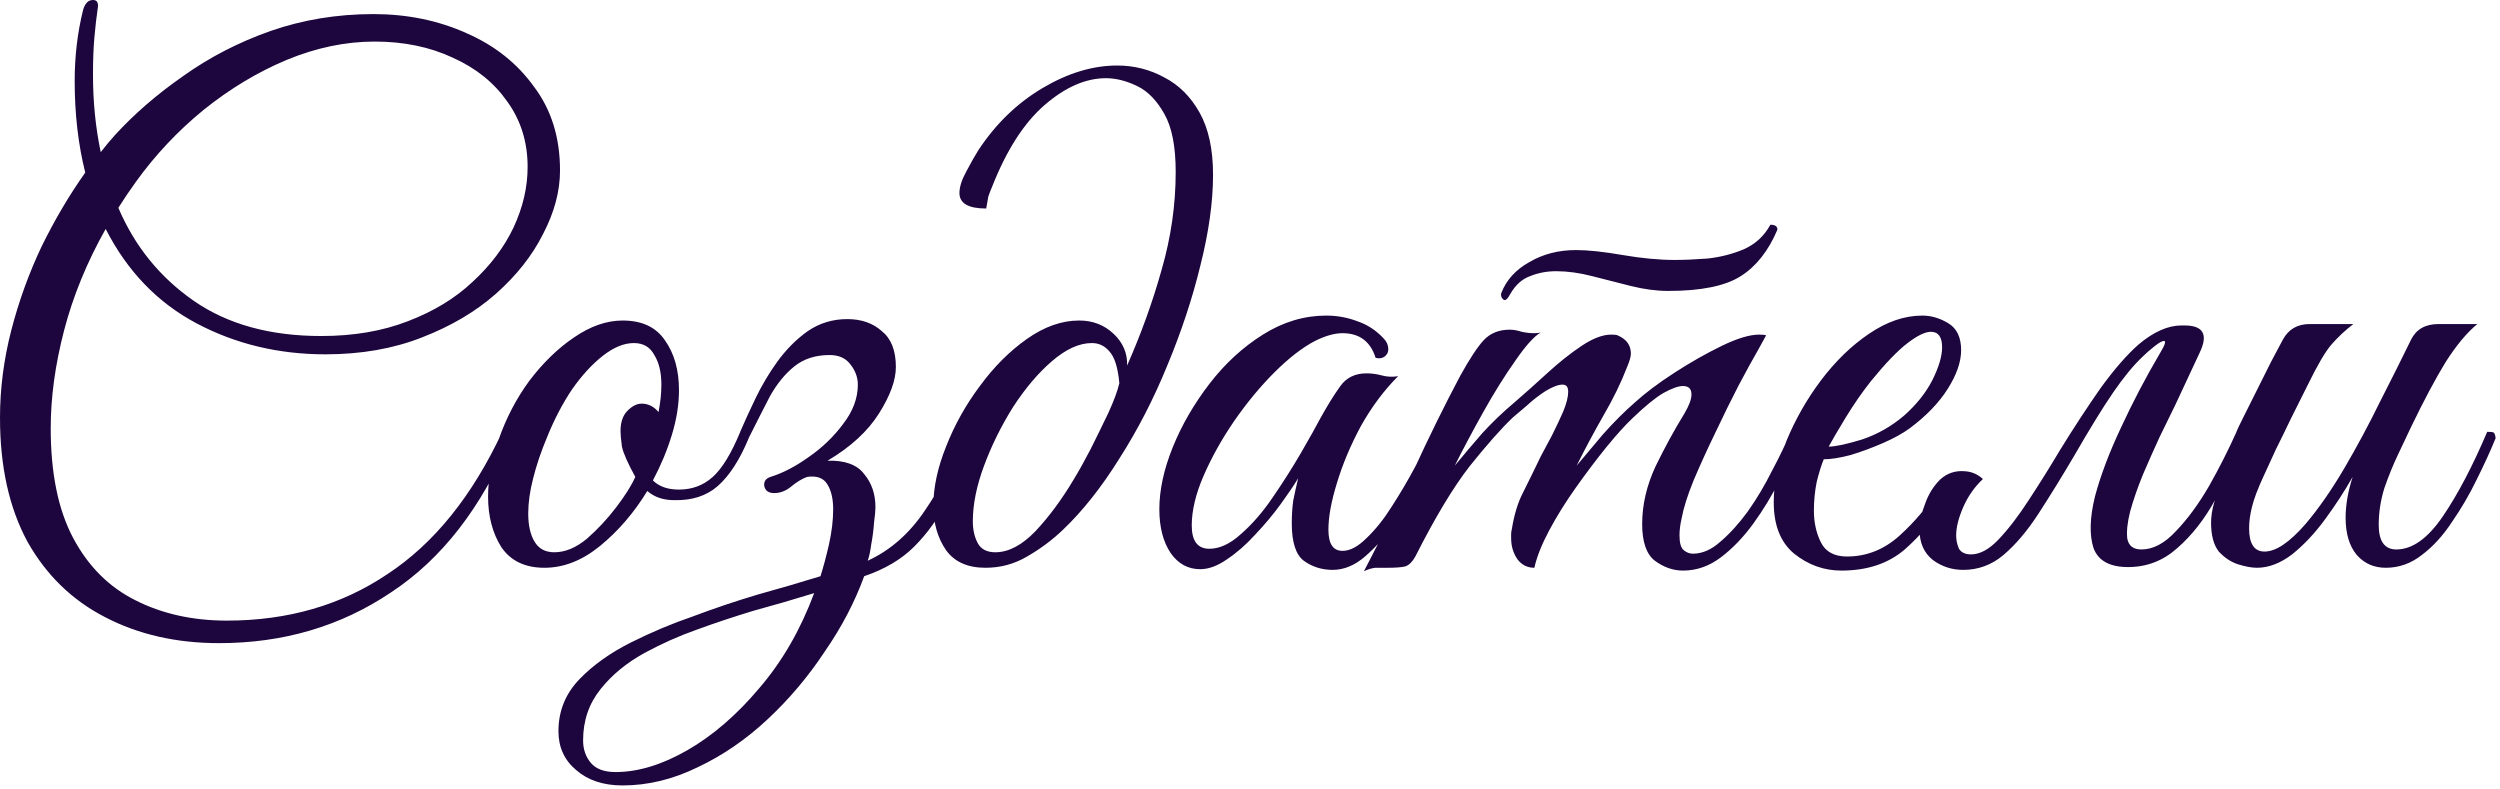 <?xml version="1.0" encoding="UTF-8"?> <svg xmlns="http://www.w3.org/2000/svg" width="209" height="66" viewBox="0 0 209 66" fill="none"><path d="M18.315 53.767C14.742 53.767 11.562 53.041 8.775 51.588C6.027 50.175 3.867 48.074 2.297 45.287C0.766 42.46 0 39.005 0 34.922C0 32.488 0.314 30.054 0.942 27.62C1.571 25.186 2.415 22.85 3.475 20.612C4.574 18.374 5.791 16.313 7.126 14.428C6.537 12.073 6.243 9.521 6.243 6.772C6.243 4.692 6.478 2.709 6.949 0.825C7.106 0.275 7.381 5.02555e-05 7.774 5.02555e-05C8.088 5.02555e-05 8.225 0.196 8.186 0.589C8.068 1.374 7.97 2.218 7.892 3.121C7.813 3.985 7.774 5.025 7.774 6.242C7.774 8.52 7.99 10.679 8.422 12.72C8.814 12.21 9.207 11.739 9.599 11.307C11.209 9.54 13.113 7.891 15.312 6.36C17.51 4.79 19.945 3.533 22.614 2.591C25.323 1.649 28.189 1.178 31.212 1.178C34.039 1.178 36.63 1.708 38.986 2.768C41.341 3.789 43.226 5.281 44.639 7.244C46.092 9.167 46.818 11.503 46.818 14.252C46.818 15.979 46.347 17.746 45.405 19.552C44.502 21.358 43.187 23.026 41.459 24.557C39.771 26.049 37.71 27.266 35.276 28.209C32.881 29.151 30.191 29.622 27.208 29.622C23.282 29.622 19.689 28.758 16.431 27.031C13.172 25.303 10.64 22.673 8.834 19.14C7.263 21.927 6.105 24.754 5.359 27.62C4.613 30.486 4.24 33.214 4.24 35.806C4.24 39.575 4.869 42.637 6.125 44.992C7.381 47.348 9.109 49.075 11.307 50.175C13.545 51.313 16.097 51.883 18.963 51.883C24.067 51.883 28.543 50.587 32.39 47.996C36.277 45.444 39.477 41.479 41.989 36.1C42.46 36.1 42.696 36.277 42.696 36.63C40.262 42.441 36.925 46.739 32.684 49.527C28.484 52.354 23.694 53.767 18.315 53.767ZM11.366 15.194C10.856 15.9 10.365 16.627 9.894 17.373C11.268 20.592 13.368 23.183 16.195 25.146C19.022 27.109 22.575 28.091 26.854 28.091C29.563 28.091 31.978 27.679 34.098 26.854C36.257 26.03 38.063 24.93 39.516 23.556C41.008 22.182 42.146 20.671 42.931 19.022C43.717 17.334 44.109 15.645 44.109 13.957C44.109 11.876 43.54 10.051 42.401 8.48C41.302 6.91 39.791 5.693 37.867 4.829C35.943 3.926 33.764 3.475 31.33 3.475C28.896 3.475 26.442 3.985 23.969 5.006C21.535 6.027 19.218 7.42 17.02 9.187C14.86 10.954 12.976 12.956 11.366 15.194ZM45.515 47.466C43.905 47.466 42.708 46.897 41.922 45.758C41.176 44.58 40.803 43.167 40.803 41.518C40.803 39.987 41.098 38.397 41.687 36.748C42.315 34.942 43.179 33.293 44.278 31.801C45.417 30.309 46.653 29.112 47.988 28.209C49.362 27.266 50.717 26.795 52.052 26.795C53.661 26.795 54.839 27.345 55.585 28.444C56.37 29.544 56.763 30.937 56.763 32.625C56.763 33.803 56.567 35.04 56.174 36.336C55.781 37.631 55.251 38.907 54.584 40.163C55.094 40.674 55.821 40.929 56.763 40.929C57.862 40.929 58.804 40.576 59.59 39.869C60.375 39.162 61.14 37.906 61.886 36.1C62.358 36.1 62.593 36.277 62.593 36.63C61.847 38.436 60.983 39.771 60.002 40.635C59.06 41.459 57.843 41.852 56.351 41.812C55.448 41.812 54.702 41.557 54.113 41.047C53.014 42.853 51.698 44.384 50.167 45.64C48.675 46.857 47.124 47.466 45.515 47.466ZM46.339 46.17C47.242 46.17 48.145 45.797 49.048 45.051C49.951 44.266 50.776 43.383 51.522 42.401C52.268 41.42 52.798 40.576 53.112 39.869C52.483 38.73 52.111 37.886 51.993 37.337C51.914 36.748 51.875 36.316 51.875 36.041C51.875 35.295 52.071 34.726 52.464 34.333C52.856 33.941 53.249 33.744 53.642 33.744C54.191 33.744 54.662 33.98 55.055 34.451C55.134 34.019 55.193 33.627 55.232 33.273C55.271 32.881 55.291 32.508 55.291 32.154C55.291 31.134 55.094 30.309 54.702 29.681C54.348 29.014 53.779 28.68 52.994 28.68C52.169 28.68 51.306 29.033 50.403 29.74C49.5 30.447 48.636 31.389 47.812 32.566C47.026 33.744 46.339 35.059 45.75 36.512C45.24 37.729 44.847 38.887 44.572 39.987C44.298 41.047 44.16 42.028 44.16 42.931C44.16 43.913 44.337 44.698 44.69 45.287C45.044 45.876 45.593 46.17 46.339 46.17ZM61.88 36.1C62.233 35.276 62.665 34.333 63.175 33.273C63.686 32.213 64.294 31.192 65.001 30.211C65.747 29.19 66.591 28.346 67.533 27.679C68.515 27.011 69.614 26.677 70.831 26.677C72.009 26.677 72.971 27.011 73.717 27.679C74.502 28.307 74.895 29.308 74.895 30.682C74.895 31.781 74.424 33.077 73.481 34.569C72.539 36.061 71.106 37.376 69.182 38.514C70.635 38.475 71.656 38.848 72.245 39.633C72.873 40.379 73.187 41.302 73.187 42.401C73.187 42.676 73.148 43.108 73.069 43.697C73.03 44.286 72.951 44.894 72.834 45.522C72.755 46.111 72.657 46.563 72.539 46.877C74.424 46.013 76.014 44.619 77.309 42.696C78.644 40.733 79.841 38.534 80.902 36.1C81.373 36.1 81.608 36.277 81.608 36.63C80.823 38.514 80.038 40.222 79.253 41.753C78.467 43.285 77.525 44.6 76.426 45.699C75.366 46.759 73.972 47.584 72.245 48.172C71.459 50.332 70.36 52.432 68.947 54.474C67.573 56.555 65.983 58.439 64.177 60.127C62.371 61.816 60.427 63.15 58.346 64.132C56.266 65.153 54.165 65.663 52.045 65.663C50.435 65.663 49.14 65.231 48.158 64.367C47.177 63.543 46.686 62.463 46.686 61.128C46.686 59.44 47.275 57.988 48.453 56.77C49.591 55.593 51.024 54.572 52.752 53.708C54.479 52.844 56.207 52.118 57.934 51.529C59.701 50.862 61.507 50.253 63.352 49.704C65.197 49.193 66.945 48.683 68.593 48.172C68.829 47.427 69.065 46.543 69.3 45.522C69.536 44.462 69.653 43.481 69.653 42.578C69.653 41.714 69.496 41.027 69.182 40.517C68.868 39.967 68.299 39.751 67.475 39.869C67.043 40.026 66.591 40.301 66.12 40.693C65.688 41.047 65.217 41.223 64.707 41.223C64.432 41.223 64.216 41.145 64.059 40.988C63.941 40.831 63.882 40.674 63.882 40.517C63.882 40.203 64.059 39.987 64.412 39.869C65.433 39.555 66.493 39.005 67.592 38.22C68.731 37.435 69.693 36.512 70.478 35.452C71.302 34.392 71.715 33.293 71.715 32.154C71.715 31.565 71.518 31.016 71.126 30.505C70.733 29.956 70.144 29.681 69.359 29.681C68.181 29.681 67.2 29.995 66.415 30.623C65.629 31.251 64.942 32.095 64.353 33.155C63.804 34.215 63.215 35.374 62.587 36.63C62.115 36.63 61.88 36.453 61.88 36.1ZM51.456 64.544C53.341 64.544 55.343 63.935 57.463 62.718C59.583 61.501 61.586 59.774 63.47 57.536C65.394 55.298 66.925 52.648 68.063 49.586C66.415 50.096 64.726 50.587 62.999 51.058C61.311 51.569 59.721 52.099 58.229 52.648C56.776 53.159 55.323 53.806 53.871 54.592C52.379 55.416 51.162 56.417 50.22 57.595C49.238 58.812 48.747 60.245 48.747 61.894C48.747 62.64 48.963 63.268 49.395 63.779C49.827 64.289 50.514 64.544 51.456 64.544ZM82.388 47.466C80.896 47.466 79.797 46.975 79.09 45.994C78.383 44.973 78.03 43.736 78.03 42.283C78.03 40.752 78.383 39.103 79.09 37.337C79.797 35.531 80.739 33.843 81.917 32.272C83.095 30.662 84.41 29.347 85.863 28.326C87.315 27.306 88.768 26.795 90.221 26.795C91.359 26.795 92.321 27.168 93.106 27.914C93.891 28.66 94.264 29.544 94.225 30.564C95.403 27.895 96.365 25.225 97.111 22.555C97.896 19.846 98.288 17.118 98.288 14.369C98.288 12.249 97.974 10.64 97.346 9.54C96.718 8.402 95.953 7.617 95.049 7.185C94.147 6.753 93.283 6.537 92.458 6.537C90.77 6.537 89.062 7.283 87.335 8.775C85.607 10.267 84.135 12.563 82.918 15.665C82.8 15.94 82.702 16.195 82.624 16.43C82.584 16.627 82.525 16.96 82.447 17.432C80.955 17.432 80.209 17 80.209 16.136C80.209 15.626 80.405 15.017 80.798 14.31C81.191 13.565 81.524 12.976 81.799 12.544C83.252 10.345 85.038 8.618 87.158 7.361C89.278 6.105 91.359 5.477 93.401 5.477C94.814 5.477 96.129 5.811 97.346 6.478C98.563 7.106 99.545 8.088 100.291 9.423C101.037 10.757 101.41 12.485 101.41 14.605C101.41 16.882 101.056 19.414 100.35 22.202C99.682 24.95 98.76 27.738 97.582 30.564C96.443 33.352 95.108 35.943 93.577 38.338C92.085 40.733 90.515 42.715 88.866 44.286C87.963 45.15 86.962 45.895 85.863 46.524C84.803 47.152 83.644 47.466 82.388 47.466ZM83.213 46.17C84.312 46.17 85.431 45.581 86.569 44.404C87.708 43.186 88.768 41.753 89.749 40.105C90.181 39.398 90.652 38.554 91.163 37.572C91.673 36.551 92.164 35.55 92.635 34.569C93.106 33.548 93.42 32.704 93.577 32.036C93.46 30.741 93.185 29.858 92.753 29.386C92.36 28.915 91.87 28.68 91.281 28.68C90.221 28.68 89.102 29.19 87.924 30.211C86.785 31.192 85.706 32.468 84.685 34.039C83.703 35.609 82.898 37.239 82.27 38.927C81.642 40.615 81.328 42.166 81.328 43.579C81.328 44.286 81.466 44.894 81.74 45.405C82.015 45.915 82.506 46.17 83.213 46.17ZM111.408 47.642C110.505 47.642 109.7 47.387 108.994 46.877C108.326 46.367 107.993 45.326 107.993 43.756C107.993 43.088 108.032 42.46 108.11 41.871C108.228 41.282 108.366 40.654 108.523 39.987C108.169 40.576 107.678 41.302 107.05 42.166C106.422 43.029 105.715 43.873 104.93 44.698C104.184 45.522 103.399 46.209 102.575 46.759C101.789 47.309 101.043 47.584 100.337 47.584C99.316 47.584 98.492 47.132 97.863 46.229C97.235 45.287 96.921 44.07 96.921 42.578C96.921 40.968 97.294 39.241 98.04 37.395C98.786 35.55 99.807 33.784 101.102 32.095C102.398 30.407 103.89 29.033 105.578 27.973C107.266 26.913 109.033 26.383 110.878 26.383C111.781 26.383 112.645 26.54 113.469 26.854C114.294 27.129 115.02 27.6 115.648 28.267C115.923 28.542 116.061 28.856 116.061 29.21C116.061 29.445 115.962 29.642 115.766 29.799C115.57 29.956 115.315 29.995 115.001 29.916C114.569 28.542 113.646 27.855 112.233 27.855C111.565 27.855 110.8 28.071 109.936 28.503C108.876 29.053 107.737 29.936 106.52 31.153C105.343 32.331 104.224 33.685 103.164 35.217C102.143 36.709 101.299 38.22 100.631 39.751C99.964 41.282 99.63 42.676 99.63 43.932C99.63 45.228 100.121 45.876 101.102 45.876C101.966 45.876 102.849 45.464 103.752 44.639C104.695 43.815 105.578 42.794 106.403 41.577C107.266 40.32 108.051 39.084 108.758 37.867C109.465 36.65 110.014 35.668 110.407 34.922C110.996 33.862 111.546 32.979 112.056 32.272C112.566 31.565 113.293 31.212 114.235 31.212C114.667 31.212 115.099 31.271 115.531 31.389C115.962 31.506 116.414 31.526 116.885 31.448C115.707 32.625 114.667 34.019 113.764 35.629C112.9 37.239 112.233 38.828 111.762 40.399C111.29 41.93 111.055 43.226 111.055 44.286C111.055 45.464 111.447 46.052 112.233 46.052C112.861 46.052 113.528 45.699 114.235 44.992C114.981 44.286 115.688 43.402 116.355 42.342C117.062 41.243 117.71 40.144 118.298 39.044C118.887 37.906 119.358 36.924 119.712 36.1C119.908 36.1 120.065 36.12 120.183 36.159C120.34 36.198 120.418 36.355 120.418 36.63C120.379 36.787 120.301 36.964 120.183 37.16C120.104 37.317 119.967 37.611 119.771 38.043C119.457 38.672 119.025 39.516 118.475 40.576C117.925 41.636 117.278 42.715 116.532 43.815C115.786 44.875 114.981 45.778 114.117 46.524C113.253 47.27 112.35 47.642 111.408 47.642ZM139.464 24.322C138.482 24.322 137.442 24.184 136.342 23.91C135.282 23.635 134.203 23.36 133.103 23.085C132.043 22.81 131.042 22.673 130.1 22.673C129.315 22.673 128.588 22.81 127.921 23.085C127.254 23.321 126.704 23.811 126.272 24.557L126.095 24.852C125.978 25.009 125.879 25.087 125.801 25.087C125.722 25.087 125.644 25.029 125.565 24.911C125.487 24.793 125.467 24.656 125.507 24.498C125.938 23.399 126.724 22.535 127.862 21.907C129.001 21.24 130.296 20.906 131.749 20.906C132.77 20.906 134.065 21.044 135.636 21.318C137.245 21.593 138.698 21.731 139.994 21.731C140.818 21.731 141.741 21.691 142.761 21.613C143.821 21.495 144.823 21.24 145.765 20.847C146.746 20.415 147.492 19.728 148.003 18.786C148.395 18.786 148.592 18.924 148.592 19.198C147.846 20.965 146.825 22.261 145.529 23.085C144.234 23.91 142.212 24.322 139.464 24.322ZM116.025 47.466C115.593 47.466 115.24 47.466 114.965 47.466C114.651 47.505 114.337 47.603 114.023 47.76C115.476 44.973 116.85 42.185 118.145 39.398C119.441 36.571 120.756 33.901 122.091 31.389C122.876 29.975 123.524 28.994 124.034 28.444C124.584 27.855 125.31 27.561 126.213 27.561C126.527 27.561 126.861 27.62 127.214 27.738C127.568 27.816 127.921 27.855 128.274 27.855C128.51 27.855 128.687 27.836 128.804 27.796C128.255 28.11 127.548 28.896 126.684 30.152C125.821 31.369 124.937 32.782 124.034 34.392C123.131 36.002 122.326 37.513 121.62 38.927C122.366 38.024 123.131 37.121 123.916 36.218C124.741 35.315 125.644 34.451 126.625 33.627C127.489 32.881 128.392 32.076 129.334 31.212C130.316 30.309 131.278 29.544 132.22 28.915C133.162 28.287 133.987 27.973 134.693 27.973C134.968 27.973 135.145 27.993 135.223 28.032C135.969 28.346 136.342 28.856 136.342 29.563C136.342 29.799 136.244 30.152 136.048 30.623C135.538 31.958 134.87 33.332 134.046 34.745C133.26 36.12 132.514 37.513 131.808 38.927C132.397 38.22 133.123 37.356 133.987 36.336C134.89 35.315 135.793 34.412 136.696 33.627C137.559 32.841 138.659 32.017 139.994 31.153C141.328 30.289 142.644 29.544 143.939 28.915C145.235 28.287 146.275 27.973 147.06 27.973C147.335 27.973 147.532 27.993 147.649 28.032C147.649 28.032 147.433 28.424 147.002 29.21C146.57 29.956 146.02 30.957 145.353 32.213C144.724 33.43 144.077 34.745 143.409 36.159C142.742 37.533 142.133 38.868 141.584 40.163C141.073 41.42 140.74 42.48 140.583 43.343C140.465 43.854 140.406 44.325 140.406 44.757C140.406 45.385 140.524 45.797 140.759 45.994C140.995 46.19 141.25 46.288 141.525 46.288C142.31 46.288 143.076 45.954 143.821 45.287C144.607 44.619 145.372 43.775 146.118 42.755C146.864 41.694 147.532 40.576 148.12 39.398C148.749 38.22 149.279 37.121 149.711 36.1C150.182 36.1 150.417 36.277 150.417 36.63C149.985 37.69 149.436 38.868 148.768 40.163C148.14 41.42 147.414 42.617 146.589 43.756C145.765 44.894 144.862 45.837 143.88 46.583C142.899 47.328 141.839 47.701 140.7 47.701C139.876 47.701 139.091 47.427 138.345 46.877C137.638 46.327 137.285 45.306 137.285 43.815C137.285 42.205 137.658 40.595 138.404 38.986C139.189 37.376 139.994 35.904 140.818 34.569C141.211 33.901 141.407 33.371 141.407 32.979C141.407 32.508 141.171 32.272 140.7 32.272C140.308 32.272 139.758 32.468 139.051 32.861C138.384 33.254 137.54 33.941 136.519 34.922C135.891 35.511 135.145 36.336 134.281 37.395C133.457 38.416 132.613 39.535 131.749 40.752C130.885 41.969 130.139 43.167 129.511 44.345C128.883 45.522 128.471 46.563 128.274 47.466C127.685 47.466 127.214 47.23 126.861 46.759C126.508 46.249 126.331 45.66 126.331 44.992C126.331 44.875 126.331 44.757 126.331 44.639C126.331 44.521 126.351 44.384 126.39 44.227C126.586 43.01 126.9 41.989 127.332 41.164C127.764 40.301 128.255 39.3 128.804 38.161C129.079 37.651 129.393 37.062 129.747 36.394C130.1 35.688 130.414 35.02 130.689 34.392C130.964 33.725 131.101 33.175 131.101 32.743C131.101 32.351 130.944 32.154 130.63 32.154C130.277 32.154 129.806 32.331 129.217 32.684C128.667 33.038 128.137 33.45 127.627 33.921C127.116 34.353 126.724 34.687 126.449 34.922C125.467 35.864 124.27 37.219 122.856 38.986C121.482 40.752 119.971 43.265 118.322 46.524C118.086 46.955 117.811 47.23 117.497 47.348C117.183 47.427 116.693 47.466 116.025 47.466ZM162.713 41.753C161.771 43.324 160.612 44.718 159.238 45.935C157.864 47.112 156.098 47.701 153.938 47.701C152.486 47.701 151.17 47.23 149.993 46.288C148.854 45.346 148.285 43.913 148.285 41.989C148.285 40.379 148.638 38.672 149.345 36.865C150.091 35.059 151.053 33.371 152.23 31.801C153.447 30.191 154.782 28.896 156.235 27.914C157.727 26.893 159.219 26.383 160.711 26.383C161.457 26.383 162.183 26.599 162.89 27.031C163.596 27.463 163.95 28.209 163.95 29.269C163.95 30.25 163.577 31.33 162.831 32.508C162.085 33.685 161.025 34.785 159.651 35.806C159.062 36.237 158.316 36.65 157.413 37.042C156.51 37.435 155.607 37.769 154.704 38.043C153.801 38.279 153.055 38.397 152.466 38.397C152.27 38.868 152.073 39.496 151.877 40.281C151.72 41.066 151.642 41.871 151.642 42.696C151.642 43.677 151.838 44.561 152.23 45.346C152.623 46.131 153.349 46.524 154.409 46.524C156.058 46.524 157.531 45.935 158.826 44.757C160.122 43.579 161.221 42.264 162.124 40.811C162.281 40.811 162.418 40.87 162.536 40.988C162.654 41.106 162.713 41.361 162.713 41.753ZM152.878 37.337C153.428 37.337 154.35 37.14 155.646 36.748C156.942 36.316 158.119 35.648 159.179 34.745C160.2 33.843 160.985 32.861 161.535 31.801C162.085 30.702 162.36 29.779 162.36 29.033C162.36 28.169 162.045 27.738 161.417 27.738C160.946 27.738 160.298 28.052 159.474 28.68C158.649 29.308 157.629 30.368 156.412 31.86C155.666 32.802 154.959 33.823 154.292 34.922C153.624 36.021 153.153 36.826 152.878 37.337ZM173.369 38.161C172.349 39.889 171.367 41.479 170.425 42.931C169.483 44.384 168.501 45.542 167.48 46.406C166.499 47.23 165.38 47.642 164.124 47.642C163.181 47.642 162.337 47.368 161.591 46.818C160.845 46.229 160.472 45.385 160.472 44.286C160.472 43.618 160.629 42.892 160.943 42.107C161.218 41.322 161.631 40.654 162.18 40.105C162.769 39.555 163.476 39.319 164.3 39.398C164.85 39.437 165.341 39.653 165.772 40.046C165.066 40.713 164.516 41.498 164.124 42.401C163.731 43.304 163.535 44.089 163.535 44.757C163.535 45.15 163.613 45.522 163.77 45.876C163.966 46.19 164.3 46.347 164.771 46.347C165.517 46.347 166.283 45.935 167.068 45.11C167.893 44.246 168.737 43.147 169.6 41.812C170.503 40.438 171.387 39.025 172.25 37.572C173.389 35.727 174.508 34.019 175.607 32.449C176.746 30.878 177.806 29.661 178.787 28.797C180.044 27.738 181.241 27.207 182.38 27.207H182.615C184.186 27.207 184.617 27.953 183.911 29.445L181.85 33.862C181.496 34.569 181.064 35.452 180.554 36.512C180.083 37.533 179.612 38.593 179.141 39.692C178.709 40.752 178.355 41.773 178.081 42.755C177.845 43.697 177.767 44.462 177.845 45.051C177.963 45.64 178.355 45.935 179.023 45.935C180.004 45.935 180.966 45.424 181.908 44.404C182.89 43.383 183.813 42.126 184.676 40.635C185.54 39.103 186.306 37.592 186.973 36.1C187.13 36.1 187.287 36.159 187.444 36.277C187.601 36.355 187.68 36.473 187.68 36.63C186.973 38.397 186.149 40.105 185.206 41.753C184.303 43.402 183.243 44.757 182.026 45.817C180.848 46.877 179.474 47.407 177.904 47.407C176.373 47.407 175.411 46.877 175.018 45.817C174.665 44.718 174.704 43.285 175.136 41.518C175.607 39.751 176.334 37.827 177.315 35.747C178.297 33.627 179.376 31.565 180.554 29.563C180.986 28.856 181.104 28.503 180.907 28.503C180.75 28.503 180.475 28.66 180.083 28.974C179.73 29.249 179.396 29.544 179.082 29.858C178.336 30.564 177.531 31.546 176.667 32.802C175.803 34.058 174.704 35.845 173.369 38.161ZM188.673 47.466C188.241 47.466 187.711 47.368 187.083 47.171C186.494 46.975 185.964 46.622 185.493 46.111C185.061 45.562 184.845 44.757 184.845 43.697C184.845 42.676 185.178 41.498 185.846 40.163C186.513 38.828 187.102 37.651 187.613 36.63C187.181 36.63 186.965 36.453 186.965 36.1C187.004 35.982 187.181 35.609 187.495 34.981C187.809 34.353 188.182 33.607 188.614 32.743C189.046 31.88 189.458 31.055 189.85 30.27C190.282 29.445 190.616 28.817 190.852 28.385C191.323 27.522 192.069 27.09 193.089 27.09H196.741C196.073 27.6 195.465 28.169 194.915 28.797C194.405 29.386 193.757 30.486 192.972 32.095C192.972 32.095 192.834 32.37 192.559 32.92C192.285 33.469 191.931 34.176 191.499 35.04C191.107 35.864 190.695 36.709 190.263 37.572C189.87 38.436 189.536 39.162 189.262 39.751C188.751 40.85 188.417 41.734 188.26 42.401C188.103 43.029 188.025 43.618 188.025 44.168C188.025 45.464 188.457 46.111 189.32 46.111C190.263 46.111 191.401 45.346 192.736 43.815C193.835 42.519 194.915 40.968 195.975 39.162C197.035 37.356 198.036 35.491 198.978 33.568C199.96 31.644 200.824 29.916 201.57 28.385C202.001 27.522 202.767 27.09 203.866 27.09H207.105C206.242 27.796 205.358 28.856 204.455 30.27C203.592 31.683 202.63 33.489 201.57 35.688C201.295 36.277 200.941 37.023 200.51 37.926C200.078 38.828 199.685 39.79 199.332 40.811C199.018 41.832 198.861 42.853 198.861 43.873C198.861 45.248 199.351 45.935 200.333 45.935C201.668 45.935 202.963 45.012 204.22 43.167C205.476 41.322 206.713 38.966 207.93 36.1C208.244 36.1 208.421 36.12 208.46 36.159C208.538 36.198 208.597 36.355 208.636 36.63C208.205 37.69 207.675 38.848 207.046 40.105C206.458 41.322 205.77 42.499 204.985 43.638C204.239 44.776 203.395 45.699 202.453 46.406C201.55 47.112 200.549 47.466 199.45 47.466C198.468 47.466 197.663 47.112 197.035 46.406C196.407 45.66 196.093 44.619 196.093 43.285C196.093 42.225 196.289 41.086 196.682 39.869C196.014 41.047 195.249 42.225 194.385 43.402C193.521 44.58 192.599 45.562 191.617 46.347C190.636 47.093 189.654 47.466 188.673 47.466Z" fill="#1D063E"></path></svg> 